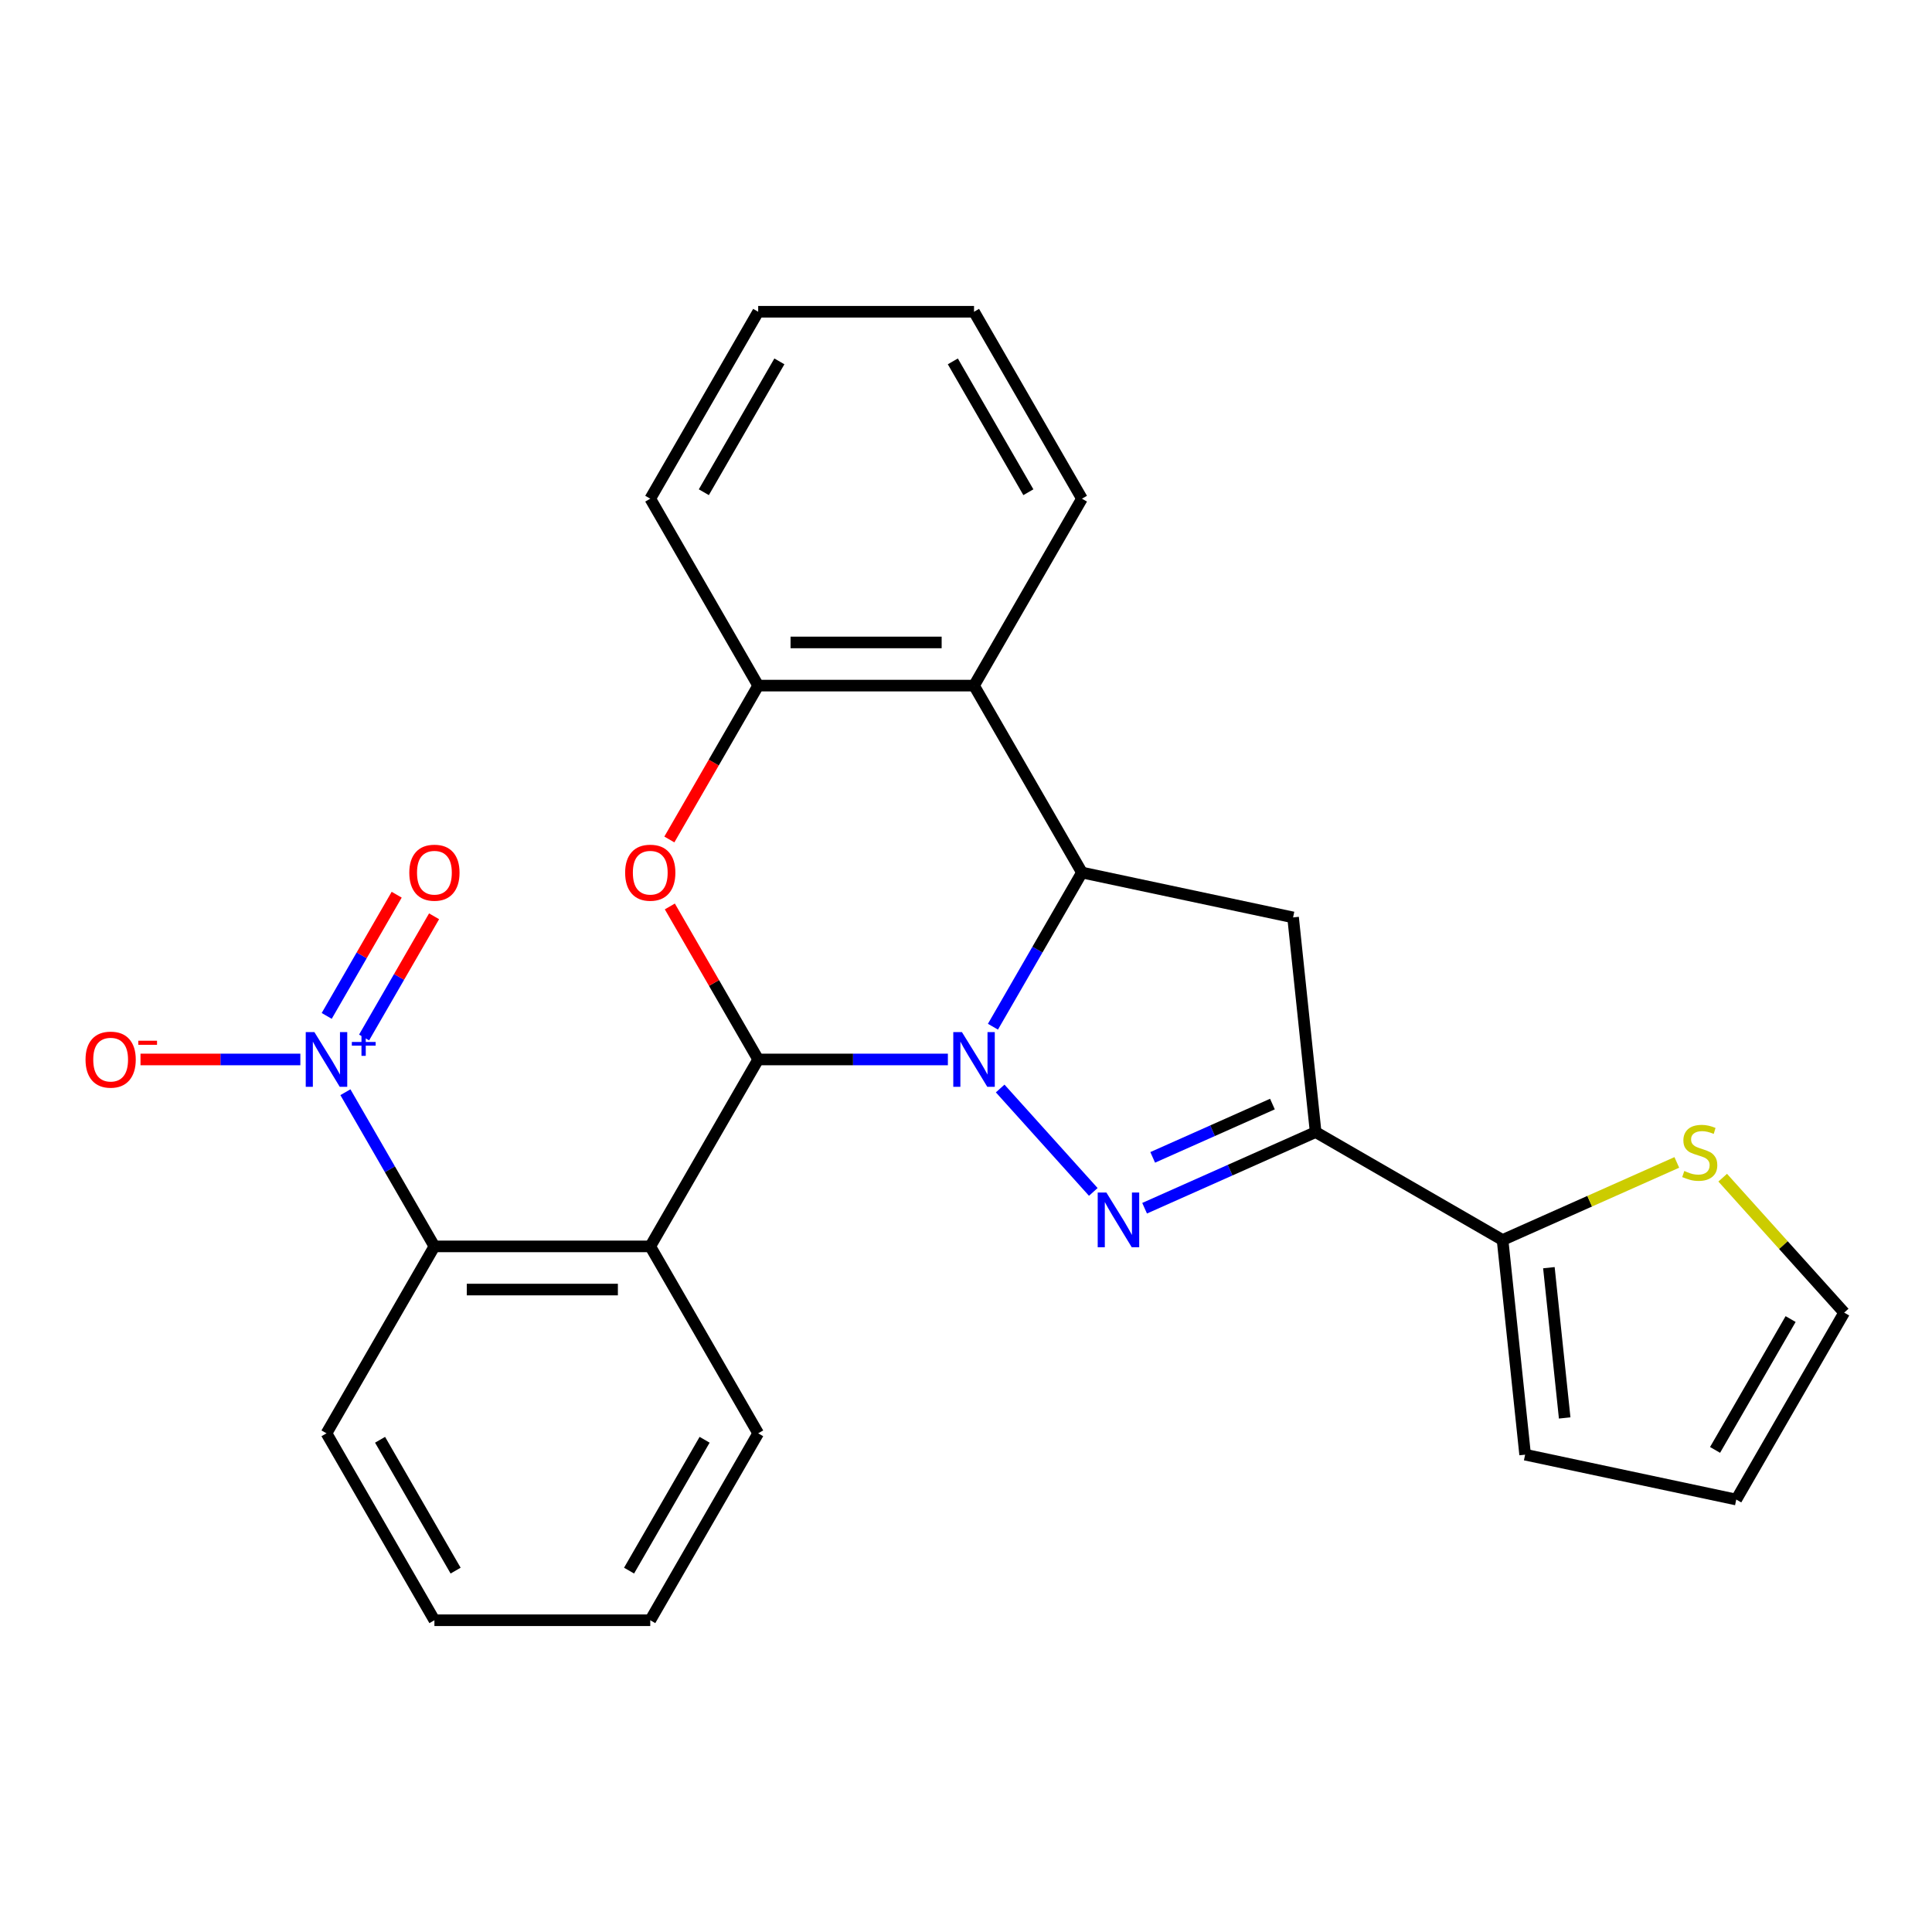 <?xml version='1.0' encoding='iso-8859-1'?>
<svg version='1.1' baseProfile='full'
              xmlns='http://www.w3.org/2000/svg'
                      xmlns:rdkit='http://www.rdkit.org/xml'
                      xmlns:xlink='http://www.w3.org/1999/xlink'
                  xml:space='preserve'
width='1000px' height='1000px' viewBox='0 0 1000 1000'>
<!-- END OF HEADER -->
<rect style='opacity:1.0;fill:#FFFFFF;stroke:none' width='1000' height='1000' x='0' y='0'> </rect>
<path class='bond-0' d='M 490.622,548.377 L 441.528,548.377' style='fill:none;fill-rule:evenodd;stroke:#0000FF;stroke-width:6px;stroke-linecap:butt;stroke-linejoin:miter;stroke-opacity:1' />
<path class='bond-0' d='M 441.528,548.377 L 392.434,548.377' style='fill:none;fill-rule:evenodd;stroke:#000000;stroke-width:6px;stroke-linecap:butt;stroke-linejoin:miter;stroke-opacity:1' />
<path class='bond-1' d='M 517.688,563.407 L 565.884,616.933' style='fill:none;fill-rule:evenodd;stroke:#0000FF;stroke-width:6px;stroke-linecap:butt;stroke-linejoin:miter;stroke-opacity:1' />
<path class='bond-2' d='M 513.943,531.424 L 536.98,491.523' style='fill:none;fill-rule:evenodd;stroke:#0000FF;stroke-width:6px;stroke-linecap:butt;stroke-linejoin:miter;stroke-opacity:1' />
<path class='bond-2' d='M 536.98,491.523 L 560.016,451.623' style='fill:none;fill-rule:evenodd;stroke:#000000;stroke-width:6px;stroke-linecap:butt;stroke-linejoin:miter;stroke-opacity:1' />
<path class='bond-4' d='M 392.434,548.377 L 336.574,645.13' style='fill:none;fill-rule:evenodd;stroke:#000000;stroke-width:6px;stroke-linecap:butt;stroke-linejoin:miter;stroke-opacity:1' />
<path class='bond-5' d='M 392.434,548.377 L 369.571,508.777' style='fill:none;fill-rule:evenodd;stroke:#000000;stroke-width:6px;stroke-linecap:butt;stroke-linejoin:miter;stroke-opacity:1' />
<path class='bond-5' d='M 369.571,508.777 L 346.708,469.176' style='fill:none;fill-rule:evenodd;stroke:#FF0000;stroke-width:6px;stroke-linecap:butt;stroke-linejoin:miter;stroke-opacity:1' />
<path class='bond-3' d='M 592.444,625.376 L 636.709,605.668' style='fill:none;fill-rule:evenodd;stroke:#0000FF;stroke-width:6px;stroke-linecap:butt;stroke-linejoin:miter;stroke-opacity:1' />
<path class='bond-3' d='M 636.709,605.668 L 680.974,585.961' style='fill:none;fill-rule:evenodd;stroke:#000000;stroke-width:6px;stroke-linecap:butt;stroke-linejoin:miter;stroke-opacity:1' />
<path class='bond-3' d='M 596.636,599.052 L 627.621,585.256' style='fill:none;fill-rule:evenodd;stroke:#0000FF;stroke-width:6px;stroke-linecap:butt;stroke-linejoin:miter;stroke-opacity:1' />
<path class='bond-3' d='M 627.621,585.256 L 658.606,571.46' style='fill:none;fill-rule:evenodd;stroke:#000000;stroke-width:6px;stroke-linecap:butt;stroke-linejoin:miter;stroke-opacity:1' />
<path class='bond-7' d='M 560.016,451.623 L 669.296,474.851' style='fill:none;fill-rule:evenodd;stroke:#000000;stroke-width:6px;stroke-linecap:butt;stroke-linejoin:miter;stroke-opacity:1' />
<path class='bond-8' d='M 560.016,451.623 L 504.155,354.87' style='fill:none;fill-rule:evenodd;stroke:#000000;stroke-width:6px;stroke-linecap:butt;stroke-linejoin:miter;stroke-opacity:1' />
<path class='bond-11' d='M 680.974,585.961 L 777.727,641.821' style='fill:none;fill-rule:evenodd;stroke:#000000;stroke-width:6px;stroke-linecap:butt;stroke-linejoin:miter;stroke-opacity:1' />
<path class='bond-26' d='M 680.974,585.961 L 669.296,474.851' style='fill:none;fill-rule:evenodd;stroke:#000000;stroke-width:6px;stroke-linecap:butt;stroke-linejoin:miter;stroke-opacity:1' />
<path class='bond-9' d='M 336.574,645.13 L 224.852,645.13' style='fill:none;fill-rule:evenodd;stroke:#000000;stroke-width:6px;stroke-linecap:butt;stroke-linejoin:miter;stroke-opacity:1' />
<path class='bond-9' d='M 319.815,667.474 L 241.611,667.474' style='fill:none;fill-rule:evenodd;stroke:#000000;stroke-width:6px;stroke-linecap:butt;stroke-linejoin:miter;stroke-opacity:1' />
<path class='bond-18' d='M 336.574,645.13 L 392.434,741.883' style='fill:none;fill-rule:evenodd;stroke:#000000;stroke-width:6px;stroke-linecap:butt;stroke-linejoin:miter;stroke-opacity:1' />
<path class='bond-27' d='M 346.454,434.51 L 369.444,394.69' style='fill:none;fill-rule:evenodd;stroke:#FF0000;stroke-width:6px;stroke-linecap:butt;stroke-linejoin:miter;stroke-opacity:1' />
<path class='bond-27' d='M 369.444,394.69 L 392.434,354.87' style='fill:none;fill-rule:evenodd;stroke:#000000;stroke-width:6px;stroke-linecap:butt;stroke-linejoin:miter;stroke-opacity:1' />
<path class='bond-6' d='M 178.78,565.33 L 201.816,605.23' style='fill:none;fill-rule:evenodd;stroke:#0000FF;stroke-width:6px;stroke-linecap:butt;stroke-linejoin:miter;stroke-opacity:1' />
<path class='bond-6' d='M 201.816,605.23 L 224.852,645.13' style='fill:none;fill-rule:evenodd;stroke:#000000;stroke-width:6px;stroke-linecap:butt;stroke-linejoin:miter;stroke-opacity:1' />
<path class='bond-13' d='M 155.459,548.377 L 114.092,548.377' style='fill:none;fill-rule:evenodd;stroke:#0000FF;stroke-width:6px;stroke-linecap:butt;stroke-linejoin:miter;stroke-opacity:1' />
<path class='bond-13' d='M 114.092,548.377 L 72.725,548.377' style='fill:none;fill-rule:evenodd;stroke:#FF0000;stroke-width:6px;stroke-linecap:butt;stroke-linejoin:miter;stroke-opacity:1' />
<path class='bond-14' d='M 188.455,537.01 L 206.566,505.641' style='fill:none;fill-rule:evenodd;stroke:#0000FF;stroke-width:6px;stroke-linecap:butt;stroke-linejoin:miter;stroke-opacity:1' />
<path class='bond-14' d='M 206.566,505.641 L 224.676,474.273' style='fill:none;fill-rule:evenodd;stroke:#FF0000;stroke-width:6px;stroke-linecap:butt;stroke-linejoin:miter;stroke-opacity:1' />
<path class='bond-14' d='M 169.104,525.838 L 187.215,494.469' style='fill:none;fill-rule:evenodd;stroke:#0000FF;stroke-width:6px;stroke-linecap:butt;stroke-linejoin:miter;stroke-opacity:1' />
<path class='bond-14' d='M 187.215,494.469 L 205.325,463.101' style='fill:none;fill-rule:evenodd;stroke:#FF0000;stroke-width:6px;stroke-linecap:butt;stroke-linejoin:miter;stroke-opacity:1' />
<path class='bond-10' d='M 504.155,354.87 L 392.434,354.87' style='fill:none;fill-rule:evenodd;stroke:#000000;stroke-width:6px;stroke-linecap:butt;stroke-linejoin:miter;stroke-opacity:1' />
<path class='bond-10' d='M 487.397,332.526 L 409.192,332.526' style='fill:none;fill-rule:evenodd;stroke:#000000;stroke-width:6px;stroke-linecap:butt;stroke-linejoin:miter;stroke-opacity:1' />
<path class='bond-19' d='M 504.155,354.87 L 560.016,258.117' style='fill:none;fill-rule:evenodd;stroke:#000000;stroke-width:6px;stroke-linecap:butt;stroke-linejoin:miter;stroke-opacity:1' />
<path class='bond-20' d='M 224.852,645.13 L 168.992,741.883' style='fill:none;fill-rule:evenodd;stroke:#000000;stroke-width:6px;stroke-linecap:butt;stroke-linejoin:miter;stroke-opacity:1' />
<path class='bond-21' d='M 392.434,354.87 L 336.574,258.117' style='fill:none;fill-rule:evenodd;stroke:#000000;stroke-width:6px;stroke-linecap:butt;stroke-linejoin:miter;stroke-opacity:1' />
<path class='bond-12' d='M 777.727,641.821 L 822.822,621.744' style='fill:none;fill-rule:evenodd;stroke:#000000;stroke-width:6px;stroke-linecap:butt;stroke-linejoin:miter;stroke-opacity:1' />
<path class='bond-12' d='M 822.822,621.744 L 867.916,601.666' style='fill:none;fill-rule:evenodd;stroke:#CCCC00;stroke-width:6px;stroke-linecap:butt;stroke-linejoin:miter;stroke-opacity:1' />
<path class='bond-15' d='M 777.727,641.821 L 789.405,752.93' style='fill:none;fill-rule:evenodd;stroke:#000000;stroke-width:6px;stroke-linecap:butt;stroke-linejoin:miter;stroke-opacity:1' />
<path class='bond-15' d='M 801.701,656.152 L 809.875,733.928' style='fill:none;fill-rule:evenodd;stroke:#000000;stroke-width:6px;stroke-linecap:butt;stroke-linejoin:miter;stroke-opacity:1' />
<path class='bond-16' d='M 891.662,609.566 L 923.104,644.486' style='fill:none;fill-rule:evenodd;stroke:#CCCC00;stroke-width:6px;stroke-linecap:butt;stroke-linejoin:miter;stroke-opacity:1' />
<path class='bond-16' d='M 923.104,644.486 L 954.545,679.405' style='fill:none;fill-rule:evenodd;stroke:#000000;stroke-width:6px;stroke-linecap:butt;stroke-linejoin:miter;stroke-opacity:1' />
<path class='bond-17' d='M 789.405,752.93 L 898.685,776.158' style='fill:none;fill-rule:evenodd;stroke:#000000;stroke-width:6px;stroke-linecap:butt;stroke-linejoin:miter;stroke-opacity:1' />
<path class='bond-29' d='M 954.545,679.405 L 898.685,776.158' style='fill:none;fill-rule:evenodd;stroke:#000000;stroke-width:6px;stroke-linecap:butt;stroke-linejoin:miter;stroke-opacity:1' />
<path class='bond-29' d='M 926.816,682.746 L 887.713,750.473' style='fill:none;fill-rule:evenodd;stroke:#000000;stroke-width:6px;stroke-linecap:butt;stroke-linejoin:miter;stroke-opacity:1' />
<path class='bond-22' d='M 392.434,741.883 L 336.574,838.637' style='fill:none;fill-rule:evenodd;stroke:#000000;stroke-width:6px;stroke-linecap:butt;stroke-linejoin:miter;stroke-opacity:1' />
<path class='bond-22' d='M 364.704,745.224 L 325.602,812.952' style='fill:none;fill-rule:evenodd;stroke:#000000;stroke-width:6px;stroke-linecap:butt;stroke-linejoin:miter;stroke-opacity:1' />
<path class='bond-23' d='M 560.016,258.117 L 504.155,161.363' style='fill:none;fill-rule:evenodd;stroke:#000000;stroke-width:6px;stroke-linecap:butt;stroke-linejoin:miter;stroke-opacity:1' />
<path class='bond-23' d='M 532.286,254.776 L 493.184,187.048' style='fill:none;fill-rule:evenodd;stroke:#000000;stroke-width:6px;stroke-linecap:butt;stroke-linejoin:miter;stroke-opacity:1' />
<path class='bond-30' d='M 168.992,741.883 L 224.852,838.637' style='fill:none;fill-rule:evenodd;stroke:#000000;stroke-width:6px;stroke-linecap:butt;stroke-linejoin:miter;stroke-opacity:1' />
<path class='bond-30' d='M 196.722,745.224 L 235.824,812.952' style='fill:none;fill-rule:evenodd;stroke:#000000;stroke-width:6px;stroke-linecap:butt;stroke-linejoin:miter;stroke-opacity:1' />
<path class='bond-28' d='M 336.574,258.117 L 392.434,161.363' style='fill:none;fill-rule:evenodd;stroke:#000000;stroke-width:6px;stroke-linecap:butt;stroke-linejoin:miter;stroke-opacity:1' />
<path class='bond-28' d='M 364.303,254.776 L 403.406,187.048' style='fill:none;fill-rule:evenodd;stroke:#000000;stroke-width:6px;stroke-linecap:butt;stroke-linejoin:miter;stroke-opacity:1' />
<path class='bond-24' d='M 336.574,838.637 L 224.852,838.637' style='fill:none;fill-rule:evenodd;stroke:#000000;stroke-width:6px;stroke-linecap:butt;stroke-linejoin:miter;stroke-opacity:1' />
<path class='bond-25' d='M 504.155,161.363 L 392.434,161.363' style='fill:none;fill-rule:evenodd;stroke:#000000;stroke-width:6px;stroke-linecap:butt;stroke-linejoin:miter;stroke-opacity:1' />
<path  class='atom-0' d='M 497.895 534.217
L 507.175 549.217
Q 508.095 550.697, 509.575 553.377
Q 511.055 556.057, 511.135 556.217
L 511.135 534.217
L 514.895 534.217
L 514.895 562.537
L 511.015 562.537
L 501.055 546.137
Q 499.895 544.217, 498.655 542.017
Q 497.455 539.817, 497.095 539.137
L 497.095 562.537
L 493.415 562.537
L 493.415 534.217
L 497.895 534.217
' fill='#0000FF'/>
<path  class='atom-2' d='M 572.651 617.242
L 581.931 632.242
Q 582.851 633.722, 584.331 636.402
Q 585.811 639.082, 585.891 639.242
L 585.891 617.242
L 589.651 617.242
L 589.651 645.562
L 585.771 645.562
L 575.811 629.162
Q 574.651 627.242, 573.411 625.042
Q 572.211 622.842, 571.851 622.162
L 571.851 645.562
L 568.171 645.562
L 568.171 617.242
L 572.651 617.242
' fill='#0000FF'/>
<path  class='atom-6' d='M 323.574 451.703
Q 323.574 444.903, 326.934 441.103
Q 330.294 437.303, 336.574 437.303
Q 342.854 437.303, 346.214 441.103
Q 349.574 444.903, 349.574 451.703
Q 349.574 458.583, 346.174 462.503
Q 342.774 466.383, 336.574 466.383
Q 330.334 466.383, 326.934 462.503
Q 323.574 458.623, 323.574 451.703
M 336.574 463.183
Q 340.894 463.183, 343.214 460.303
Q 345.574 457.383, 345.574 451.703
Q 345.574 446.143, 343.214 443.343
Q 340.894 440.503, 336.574 440.503
Q 332.254 440.503, 329.894 443.303
Q 327.574 446.103, 327.574 451.703
Q 327.574 457.423, 329.894 460.303
Q 332.254 463.183, 336.574 463.183
' fill='#FF0000'/>
<path  class='atom-7' d='M 162.732 534.217
L 172.012 549.217
Q 172.932 550.697, 174.412 553.377
Q 175.892 556.057, 175.972 556.217
L 175.972 534.217
L 179.732 534.217
L 179.732 562.537
L 175.852 562.537
L 165.892 546.137
Q 164.732 544.217, 163.492 542.017
Q 162.292 539.817, 161.932 539.137
L 161.932 562.537
L 158.252 562.537
L 158.252 534.217
L 162.732 534.217
' fill='#0000FF'/>
<path  class='atom-7' d='M 182.108 539.321
L 187.098 539.321
L 187.098 534.068
L 189.315 534.068
L 189.315 539.321
L 194.437 539.321
L 194.437 541.222
L 189.315 541.222
L 189.315 546.502
L 187.098 546.502
L 187.098 541.222
L 182.108 541.222
L 182.108 539.321
' fill='#0000FF'/>
<path  class='atom-13' d='M 871.789 606.1
Q 872.109 606.22, 873.429 606.78
Q 874.749 607.34, 876.189 607.7
Q 877.669 608.02, 879.109 608.02
Q 881.789 608.02, 883.349 606.74
Q 884.909 605.42, 884.909 603.14
Q 884.909 601.58, 884.109 600.62
Q 883.349 599.66, 882.149 599.14
Q 880.949 598.62, 878.949 598.02
Q 876.429 597.26, 874.909 596.54
Q 873.429 595.82, 872.349 594.3
Q 871.309 592.78, 871.309 590.22
Q 871.309 586.66, 873.709 584.46
Q 876.149 582.26, 880.949 582.26
Q 884.229 582.26, 887.949 583.82
L 887.029 586.9
Q 883.629 585.5, 881.069 585.5
Q 878.309 585.5, 876.789 586.66
Q 875.269 587.78, 875.309 589.74
Q 875.309 591.26, 876.069 592.18
Q 876.869 593.1, 877.989 593.62
Q 879.149 594.14, 881.069 594.74
Q 883.629 595.54, 885.149 596.34
Q 886.669 597.14, 887.749 598.78
Q 888.869 600.38, 888.869 603.14
Q 888.869 607.06, 886.229 609.18
Q 883.629 611.26, 879.269 611.26
Q 876.749 611.26, 874.829 610.7
Q 872.949 610.18, 870.709 609.26
L 871.789 606.1
' fill='#CCCC00'/>
<path  class='atom-14' d='M 44.271 548.457
Q 44.271 541.657, 47.631 537.857
Q 50.991 534.057, 57.271 534.057
Q 63.551 534.057, 66.911 537.857
Q 70.271 541.657, 70.271 548.457
Q 70.271 555.337, 66.871 559.257
Q 63.471 563.137, 57.271 563.137
Q 51.031 563.137, 47.631 559.257
Q 44.271 555.377, 44.271 548.457
M 57.271 559.937
Q 61.591 559.937, 63.911 557.057
Q 66.271 554.137, 66.271 548.457
Q 66.271 542.897, 63.911 540.097
Q 61.591 537.257, 57.271 537.257
Q 52.951 537.257, 50.591 540.057
Q 48.271 542.857, 48.271 548.457
Q 48.271 554.177, 50.591 557.057
Q 52.951 559.937, 57.271 559.937
' fill='#FF0000'/>
<path  class='atom-14' d='M 71.591 538.679
L 81.28 538.679
L 81.28 540.791
L 71.591 540.791
L 71.591 538.679
' fill='#FF0000'/>
<path  class='atom-15' d='M 211.852 451.703
Q 211.852 444.903, 215.212 441.103
Q 218.572 437.303, 224.852 437.303
Q 231.132 437.303, 234.492 441.103
Q 237.852 444.903, 237.852 451.703
Q 237.852 458.583, 234.452 462.503
Q 231.052 466.383, 224.852 466.383
Q 218.612 466.383, 215.212 462.503
Q 211.852 458.623, 211.852 451.703
M 224.852 463.183
Q 229.172 463.183, 231.492 460.303
Q 233.852 457.383, 233.852 451.703
Q 233.852 446.143, 231.492 443.343
Q 229.172 440.503, 224.852 440.503
Q 220.532 440.503, 218.172 443.303
Q 215.852 446.103, 215.852 451.703
Q 215.852 457.423, 218.172 460.303
Q 220.532 463.183, 224.852 463.183
' fill='#FF0000'/>
</svg>
